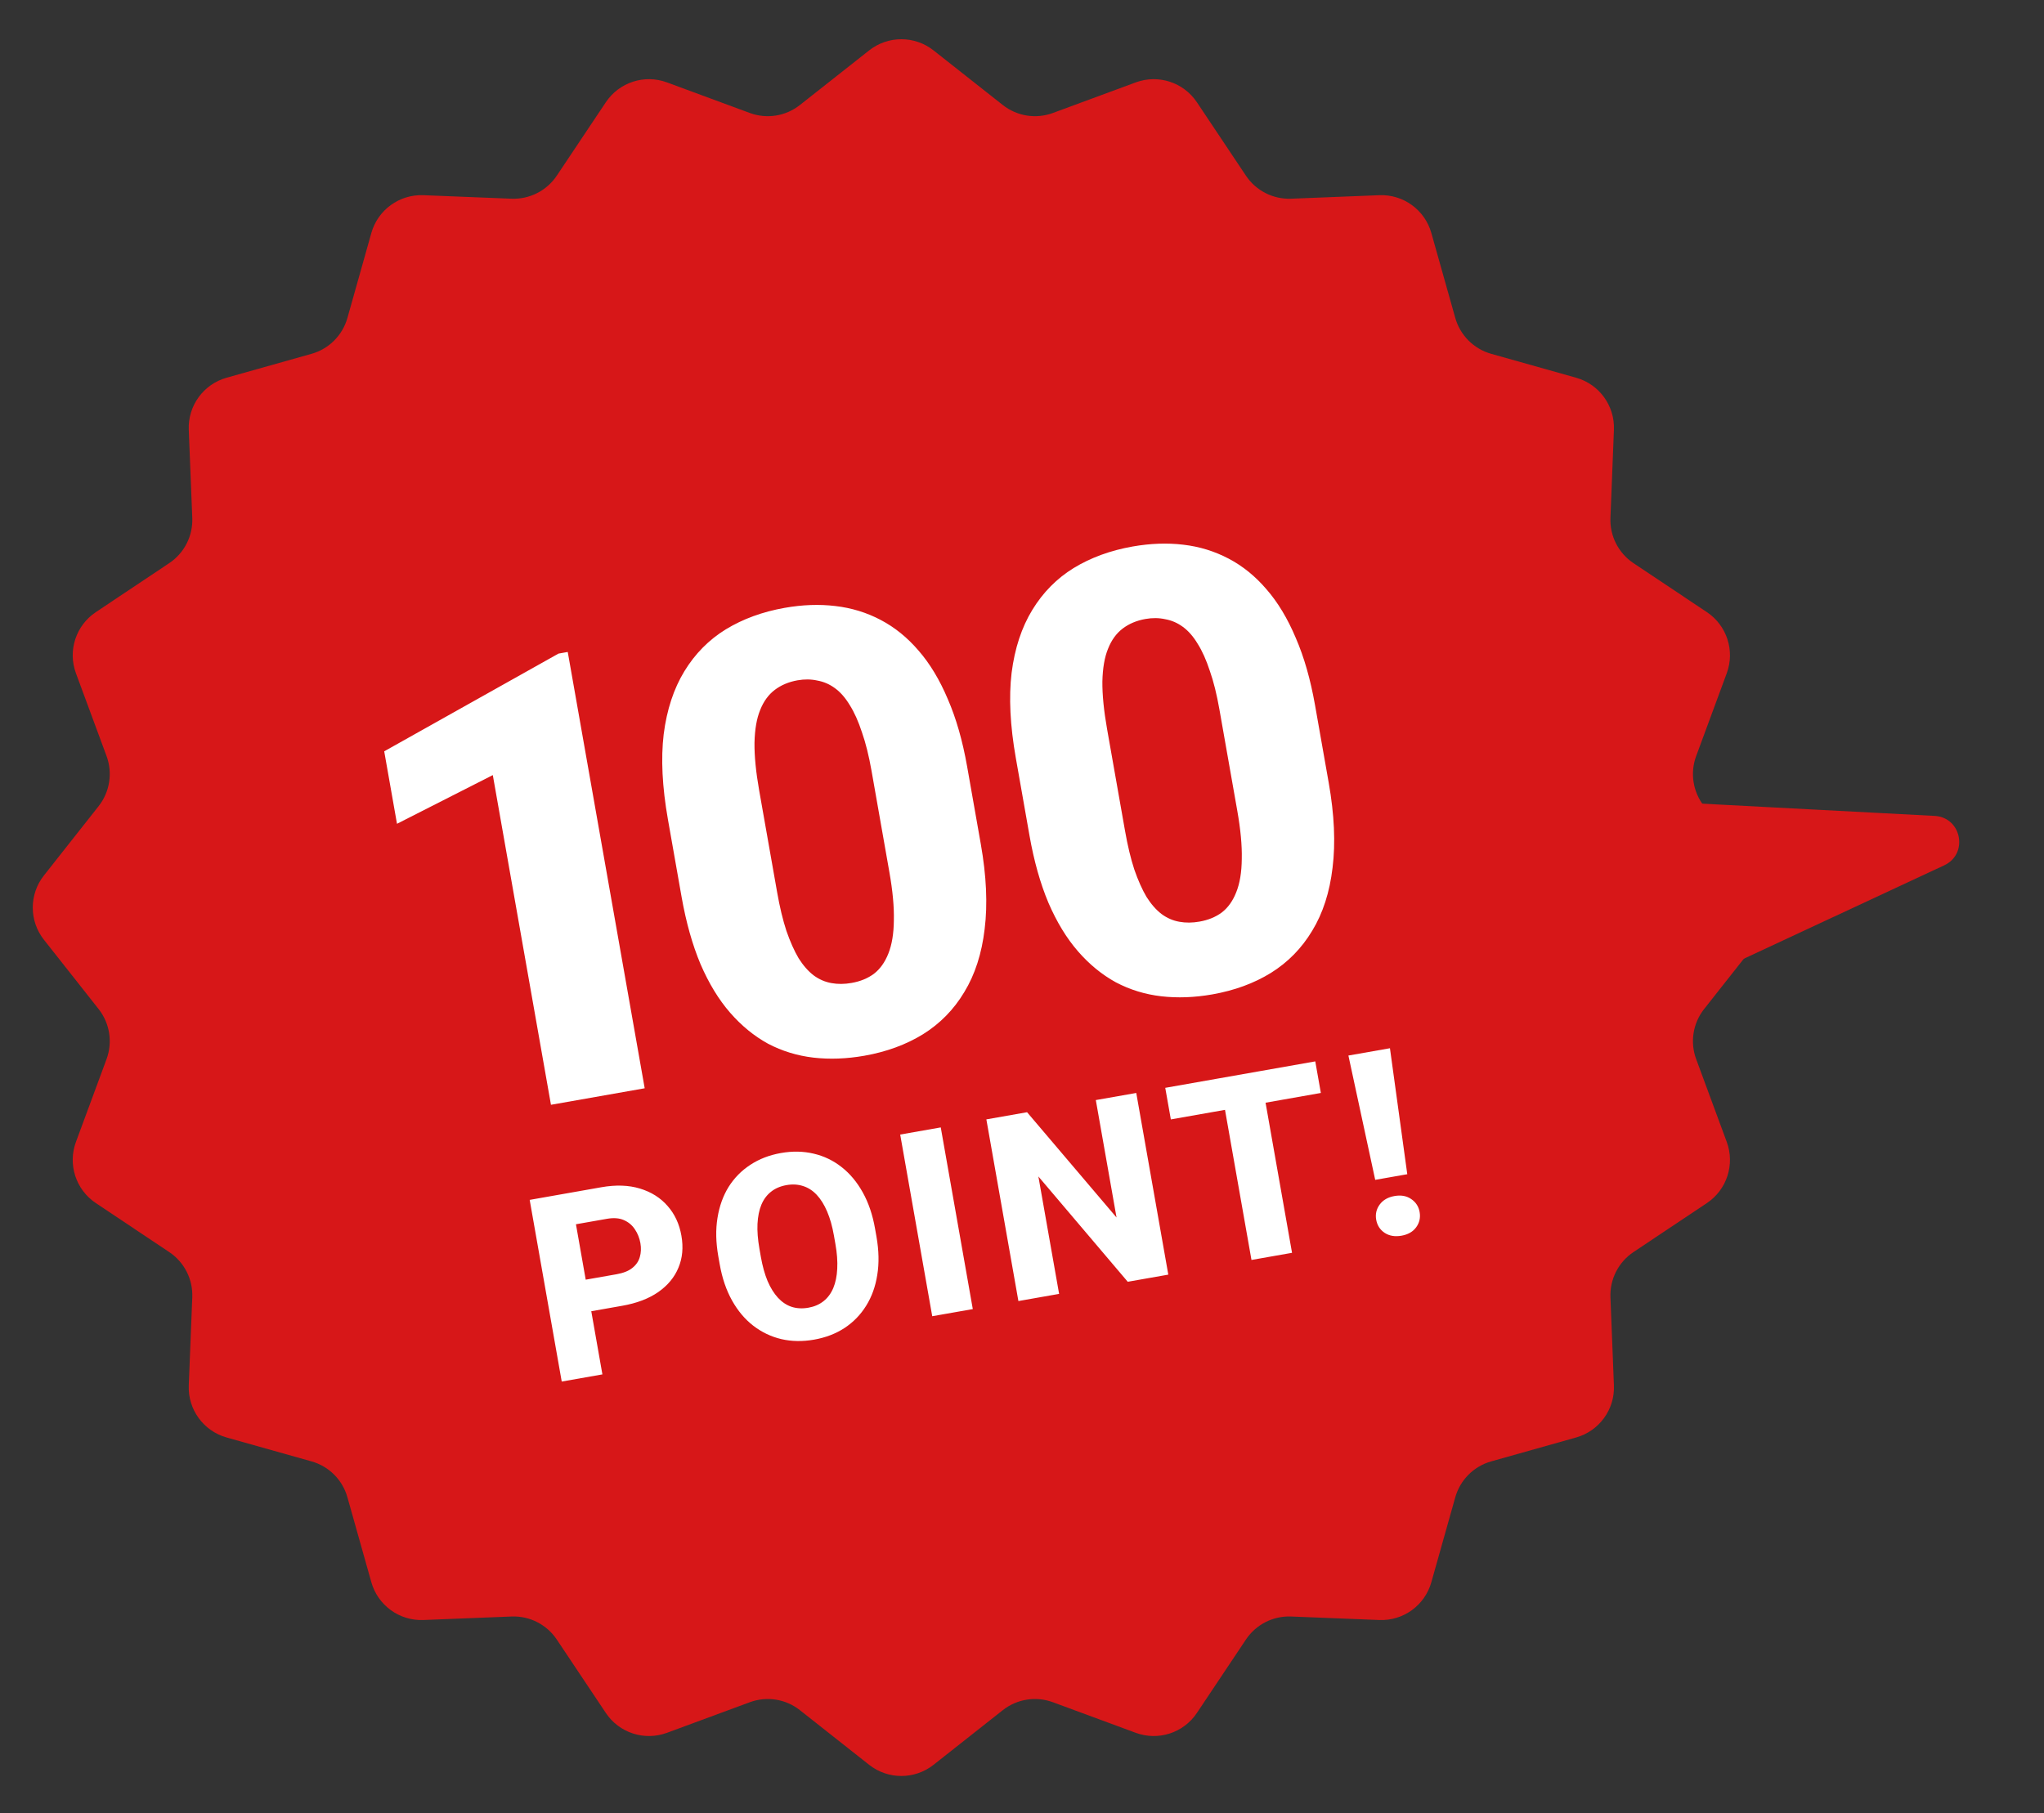 <svg width="71" height="63" viewBox="0 0 71 63" fill="none" xmlns="http://www.w3.org/2000/svg">
<rect x="0" y="0" width="71" height="63" fill="#333333" stroke="none"/>
<path d="M30.192 1.75C30.847 1.234 31.771 1.234 32.426 1.75L34.833 3.649C35.326 4.038 35.986 4.143 36.575 3.925L39.451 2.863C40.233 2.574 41.112 2.859 41.575 3.553L43.278 6.103C43.626 6.625 44.221 6.928 44.849 6.904L47.912 6.782C48.746 6.749 49.493 7.292 49.719 8.095L50.55 11.046C50.721 11.65 51.193 12.123 51.797 12.293L54.748 13.124C55.551 13.35 56.094 14.098 56.061 14.931L55.94 17.995C55.915 18.622 56.218 19.217 56.74 19.566L59.29 21.268C59.984 21.731 60.269 22.61 59.98 23.392L58.918 26.268C58.7 26.857 58.805 27.517 59.194 28.01L61.093 30.417C61.61 31.072 61.61 31.996 61.093 32.651L59.194 35.058C58.805 35.551 58.7 36.21 58.918 36.799L59.98 39.675C60.269 40.458 59.984 41.337 59.29 41.8L56.74 43.502C56.218 43.851 55.915 44.446 55.94 45.073L56.061 48.137C56.094 48.97 55.551 49.718 54.748 49.944L51.797 50.775C51.193 50.945 50.721 51.417 50.55 52.022L49.719 54.973C49.493 55.776 48.746 56.319 47.912 56.286L44.849 56.164C44.221 56.139 43.626 56.443 43.278 56.965L41.575 59.515C41.112 60.209 40.233 60.494 39.451 60.205L36.575 59.143C35.986 58.925 35.326 59.029 34.833 59.418L32.426 61.318C31.771 61.834 30.847 61.834 30.192 61.318L27.785 59.418C27.293 59.029 26.633 58.925 26.044 59.143L23.168 60.205C22.385 60.494 21.507 60.209 21.044 59.515L19.341 56.965C18.992 56.443 18.397 56.139 17.77 56.164L14.707 56.286C13.873 56.319 13.126 55.776 12.899 54.973L12.068 52.022C11.898 51.417 11.426 50.945 10.822 50.775L7.87 49.944C7.067 49.718 6.524 48.97 6.557 48.137L6.679 45.073C6.704 44.446 6.401 43.851 5.878 43.502L3.329 41.8C2.635 41.337 2.349 40.458 2.638 39.675L3.701 36.799C3.918 36.21 3.814 35.551 3.425 35.058L1.526 32.651C1.009 31.996 1.009 31.072 1.526 30.417L3.425 28.01C3.814 27.517 3.918 26.857 3.701 26.268L2.638 23.392C2.349 22.61 2.635 21.731 3.329 21.268L5.878 19.566C6.401 19.217 6.704 18.622 6.679 17.995L6.557 14.931C6.524 14.098 7.067 13.35 7.87 13.124L10.822 12.293C11.426 12.123 11.898 11.65 12.068 11.046L12.899 8.095C13.126 7.292 13.873 6.749 14.707 6.782L17.77 6.904C18.397 6.928 18.992 6.625 19.341 6.103L21.044 3.553C21.507 2.859 22.385 2.574 23.168 2.863L26.044 3.925C26.633 4.143 27.293 4.038 27.785 3.649L30.192 1.75Z" fill="#D71718"/>
<path d="M19.721 22.652L22.394 37.811L19.138 38.385L17.118 26.93L13.79 28.622L13.346 26.104L19.399 22.709L19.721 22.652ZM33.594 26.632L34.069 29.327C34.265 30.436 34.309 31.419 34.203 32.275C34.103 33.129 33.867 33.861 33.495 34.47C33.131 35.078 32.652 35.566 32.059 35.935C31.472 36.296 30.793 36.545 30.023 36.681C29.406 36.789 28.816 36.811 28.254 36.746C27.692 36.68 27.166 36.519 26.677 36.262C26.194 35.997 25.756 35.638 25.361 35.185C24.967 34.733 24.624 34.171 24.334 33.5C24.051 32.827 23.832 32.047 23.675 31.159L23.2 28.465C23.002 27.341 22.953 26.355 23.054 25.508C23.162 24.659 23.402 23.93 23.773 23.321C24.145 22.712 24.625 22.227 25.212 21.866C25.806 21.504 26.488 21.255 27.258 21.119C27.875 21.01 28.462 20.989 29.017 21.056C29.579 21.121 30.105 21.282 30.593 21.54C31.082 21.797 31.52 22.152 31.908 22.606C32.302 23.058 32.641 23.621 32.924 24.293C33.213 24.958 33.436 25.737 33.594 26.632ZM30.894 30.305L30.273 26.778C30.181 26.258 30.07 25.812 29.94 25.442C29.816 25.063 29.675 24.748 29.516 24.497C29.365 24.245 29.194 24.05 29.005 23.912C28.817 23.773 28.611 23.684 28.39 23.645C28.174 23.597 27.945 23.594 27.702 23.637C27.397 23.691 27.134 23.802 26.913 23.969C26.692 24.137 26.522 24.371 26.404 24.671C26.284 24.964 26.218 25.343 26.208 25.81C26.203 26.269 26.257 26.821 26.371 27.466L26.993 30.993C27.084 31.513 27.192 31.962 27.316 32.341C27.447 32.718 27.589 33.037 27.742 33.296C27.901 33.547 28.075 33.745 28.265 33.89C28.454 34.029 28.659 34.117 28.881 34.157C29.102 34.197 29.335 34.195 29.577 34.152C29.883 34.099 30.143 33.992 30.358 33.832C30.572 33.666 30.738 33.433 30.857 33.133C30.981 32.825 31.045 32.438 31.049 31.973C31.06 31.506 31.008 30.95 30.894 30.305ZM45.679 24.501L46.154 27.196C46.35 28.306 46.394 29.288 46.288 30.144C46.188 30.998 45.952 31.73 45.58 32.339C45.215 32.947 44.737 33.435 44.144 33.804C43.557 34.166 42.878 34.414 42.108 34.55C41.491 34.658 40.901 34.68 40.339 34.615C39.777 34.55 39.251 34.388 38.762 34.131C38.279 33.866 37.84 33.507 37.446 33.054C37.052 32.602 36.709 32.04 36.419 31.369C36.136 30.697 35.916 29.916 35.76 29.029L35.285 26.334C35.087 25.21 35.038 24.224 35.139 23.377C35.247 22.529 35.486 21.8 35.858 21.191C36.23 20.581 36.71 20.096 37.297 19.735C37.891 19.373 38.573 19.124 39.343 18.988C39.96 18.88 40.546 18.858 41.102 18.925C41.664 18.99 42.189 19.152 42.678 19.409C43.167 19.666 43.605 20.021 43.993 20.475C44.387 20.927 44.726 21.49 45.009 22.162C45.298 22.827 45.521 23.606 45.679 24.501ZM42.979 28.174L42.357 24.647C42.266 24.127 42.155 23.681 42.025 23.311C41.901 22.932 41.76 22.617 41.601 22.366C41.45 22.114 41.279 21.919 41.09 21.781C40.901 21.642 40.696 21.553 40.475 21.514C40.259 21.466 40.029 21.463 39.787 21.506C39.482 21.56 39.219 21.671 38.998 21.838C38.777 22.006 38.607 22.24 38.489 22.54C38.368 22.833 38.303 23.212 38.292 23.679C38.288 24.138 38.342 24.69 38.456 25.335L39.078 28.862C39.169 29.382 39.277 29.831 39.401 30.21C39.532 30.588 39.674 30.906 39.827 31.165C39.986 31.416 40.16 31.614 40.35 31.759C40.539 31.898 40.744 31.987 40.966 32.026C41.187 32.066 41.419 32.064 41.662 32.021C41.968 31.968 42.228 31.861 42.443 31.701C42.657 31.535 42.823 31.302 42.941 31.002C43.066 30.694 43.13 30.307 43.134 29.842C43.145 29.375 43.093 28.819 42.979 28.174Z" fill="white"/>
<path d="M21.614 45.368L20.027 45.648L19.834 44.551L21.42 44.272C21.654 44.23 21.835 44.158 21.963 44.055C22.094 43.952 22.181 43.826 22.223 43.679C22.268 43.528 22.275 43.365 22.245 43.192C22.213 43.013 22.149 42.853 22.053 42.712C21.959 42.568 21.831 42.461 21.67 42.391C21.511 42.32 21.315 42.306 21.081 42.347L20.006 42.536L20.925 47.752L19.512 48.001L18.399 41.689L20.887 41.25C21.39 41.161 21.837 41.176 22.228 41.295C22.621 41.414 22.941 41.615 23.188 41.899C23.437 42.18 23.598 42.525 23.669 42.932C23.741 43.34 23.707 43.711 23.566 44.045C23.428 44.38 23.194 44.662 22.862 44.894C22.533 45.121 22.117 45.28 21.614 45.368ZM30.395 42.685L30.445 42.967C30.529 43.446 30.539 43.889 30.473 44.294C30.41 44.698 30.281 45.056 30.086 45.368C29.893 45.679 29.644 45.936 29.337 46.139C29.032 46.339 28.679 46.474 28.277 46.545C27.876 46.615 27.496 46.609 27.139 46.526C26.781 46.441 26.456 46.285 26.163 46.059C25.872 45.833 25.627 45.541 25.427 45.183C25.227 44.825 25.084 44.406 25 43.927L24.95 43.645C24.866 43.165 24.856 42.723 24.922 42.318C24.987 41.91 25.116 41.55 25.308 41.239C25.504 40.928 25.755 40.672 26.062 40.472C26.369 40.269 26.724 40.132 27.125 40.061C27.527 39.99 27.907 39.998 28.265 40.083C28.622 40.166 28.944 40.321 29.232 40.548C29.522 40.774 29.767 41.067 29.968 41.428C30.168 41.786 30.311 42.205 30.395 42.685ZM29.018 43.218L28.967 42.928C28.911 42.607 28.832 42.329 28.731 42.093C28.629 41.855 28.509 41.661 28.369 41.513C28.23 41.365 28.072 41.263 27.895 41.208C27.718 41.15 27.527 41.139 27.322 41.175C27.108 41.213 26.929 41.289 26.785 41.404C26.641 41.516 26.529 41.665 26.449 41.852C26.371 42.038 26.326 42.261 26.312 42.52C26.3 42.775 26.323 43.063 26.379 43.384L26.43 43.674C26.486 43.992 26.564 44.271 26.663 44.51C26.764 44.745 26.884 44.938 27.024 45.09C27.164 45.241 27.321 45.346 27.495 45.404C27.672 45.462 27.868 45.473 28.082 45.435C28.287 45.399 28.461 45.323 28.605 45.209C28.752 45.093 28.865 44.941 28.945 44.751C29.024 44.561 29.07 44.338 29.082 44.083C29.096 43.824 29.075 43.536 29.018 43.218ZM32.678 39.171L33.791 45.483L32.382 45.731L31.269 39.419L32.678 39.171ZM39.469 37.974L40.582 44.286L39.173 44.534L36.069 40.875L36.789 44.955L35.375 45.204L34.262 38.892L35.676 38.643L38.784 42.301L38.064 38.221L39.469 37.974ZM43.767 37.216L44.88 43.528L43.471 43.776L42.358 37.464L43.767 37.216ZM45.687 36.877L45.881 37.974L40.67 38.893L40.476 37.796L45.687 36.877ZM48.281 36.42L48.883 40.797L47.769 40.993L46.838 36.674L48.281 36.42ZM47.803 42.378C47.769 42.184 47.81 42.008 47.925 41.851C48.04 41.694 48.212 41.595 48.44 41.555C48.666 41.515 48.858 41.55 49.017 41.658C49.179 41.767 49.278 41.918 49.312 42.112C49.346 42.308 49.306 42.485 49.191 42.642C49.078 42.797 48.909 42.893 48.683 42.933C48.455 42.973 48.26 42.941 48.098 42.835C47.936 42.727 47.838 42.574 47.803 42.378Z" fill="white"/>
<path d="M67.201 28.348L51.934 27.544C51.325 27.511 50.86 28.082 51.015 28.672L52.864 35.73C53.006 36.274 53.607 36.557 54.117 36.319L67.534 30.065C68.385 29.668 68.138 28.397 67.201 28.348Z" fill="#D71718"/>
</svg>
